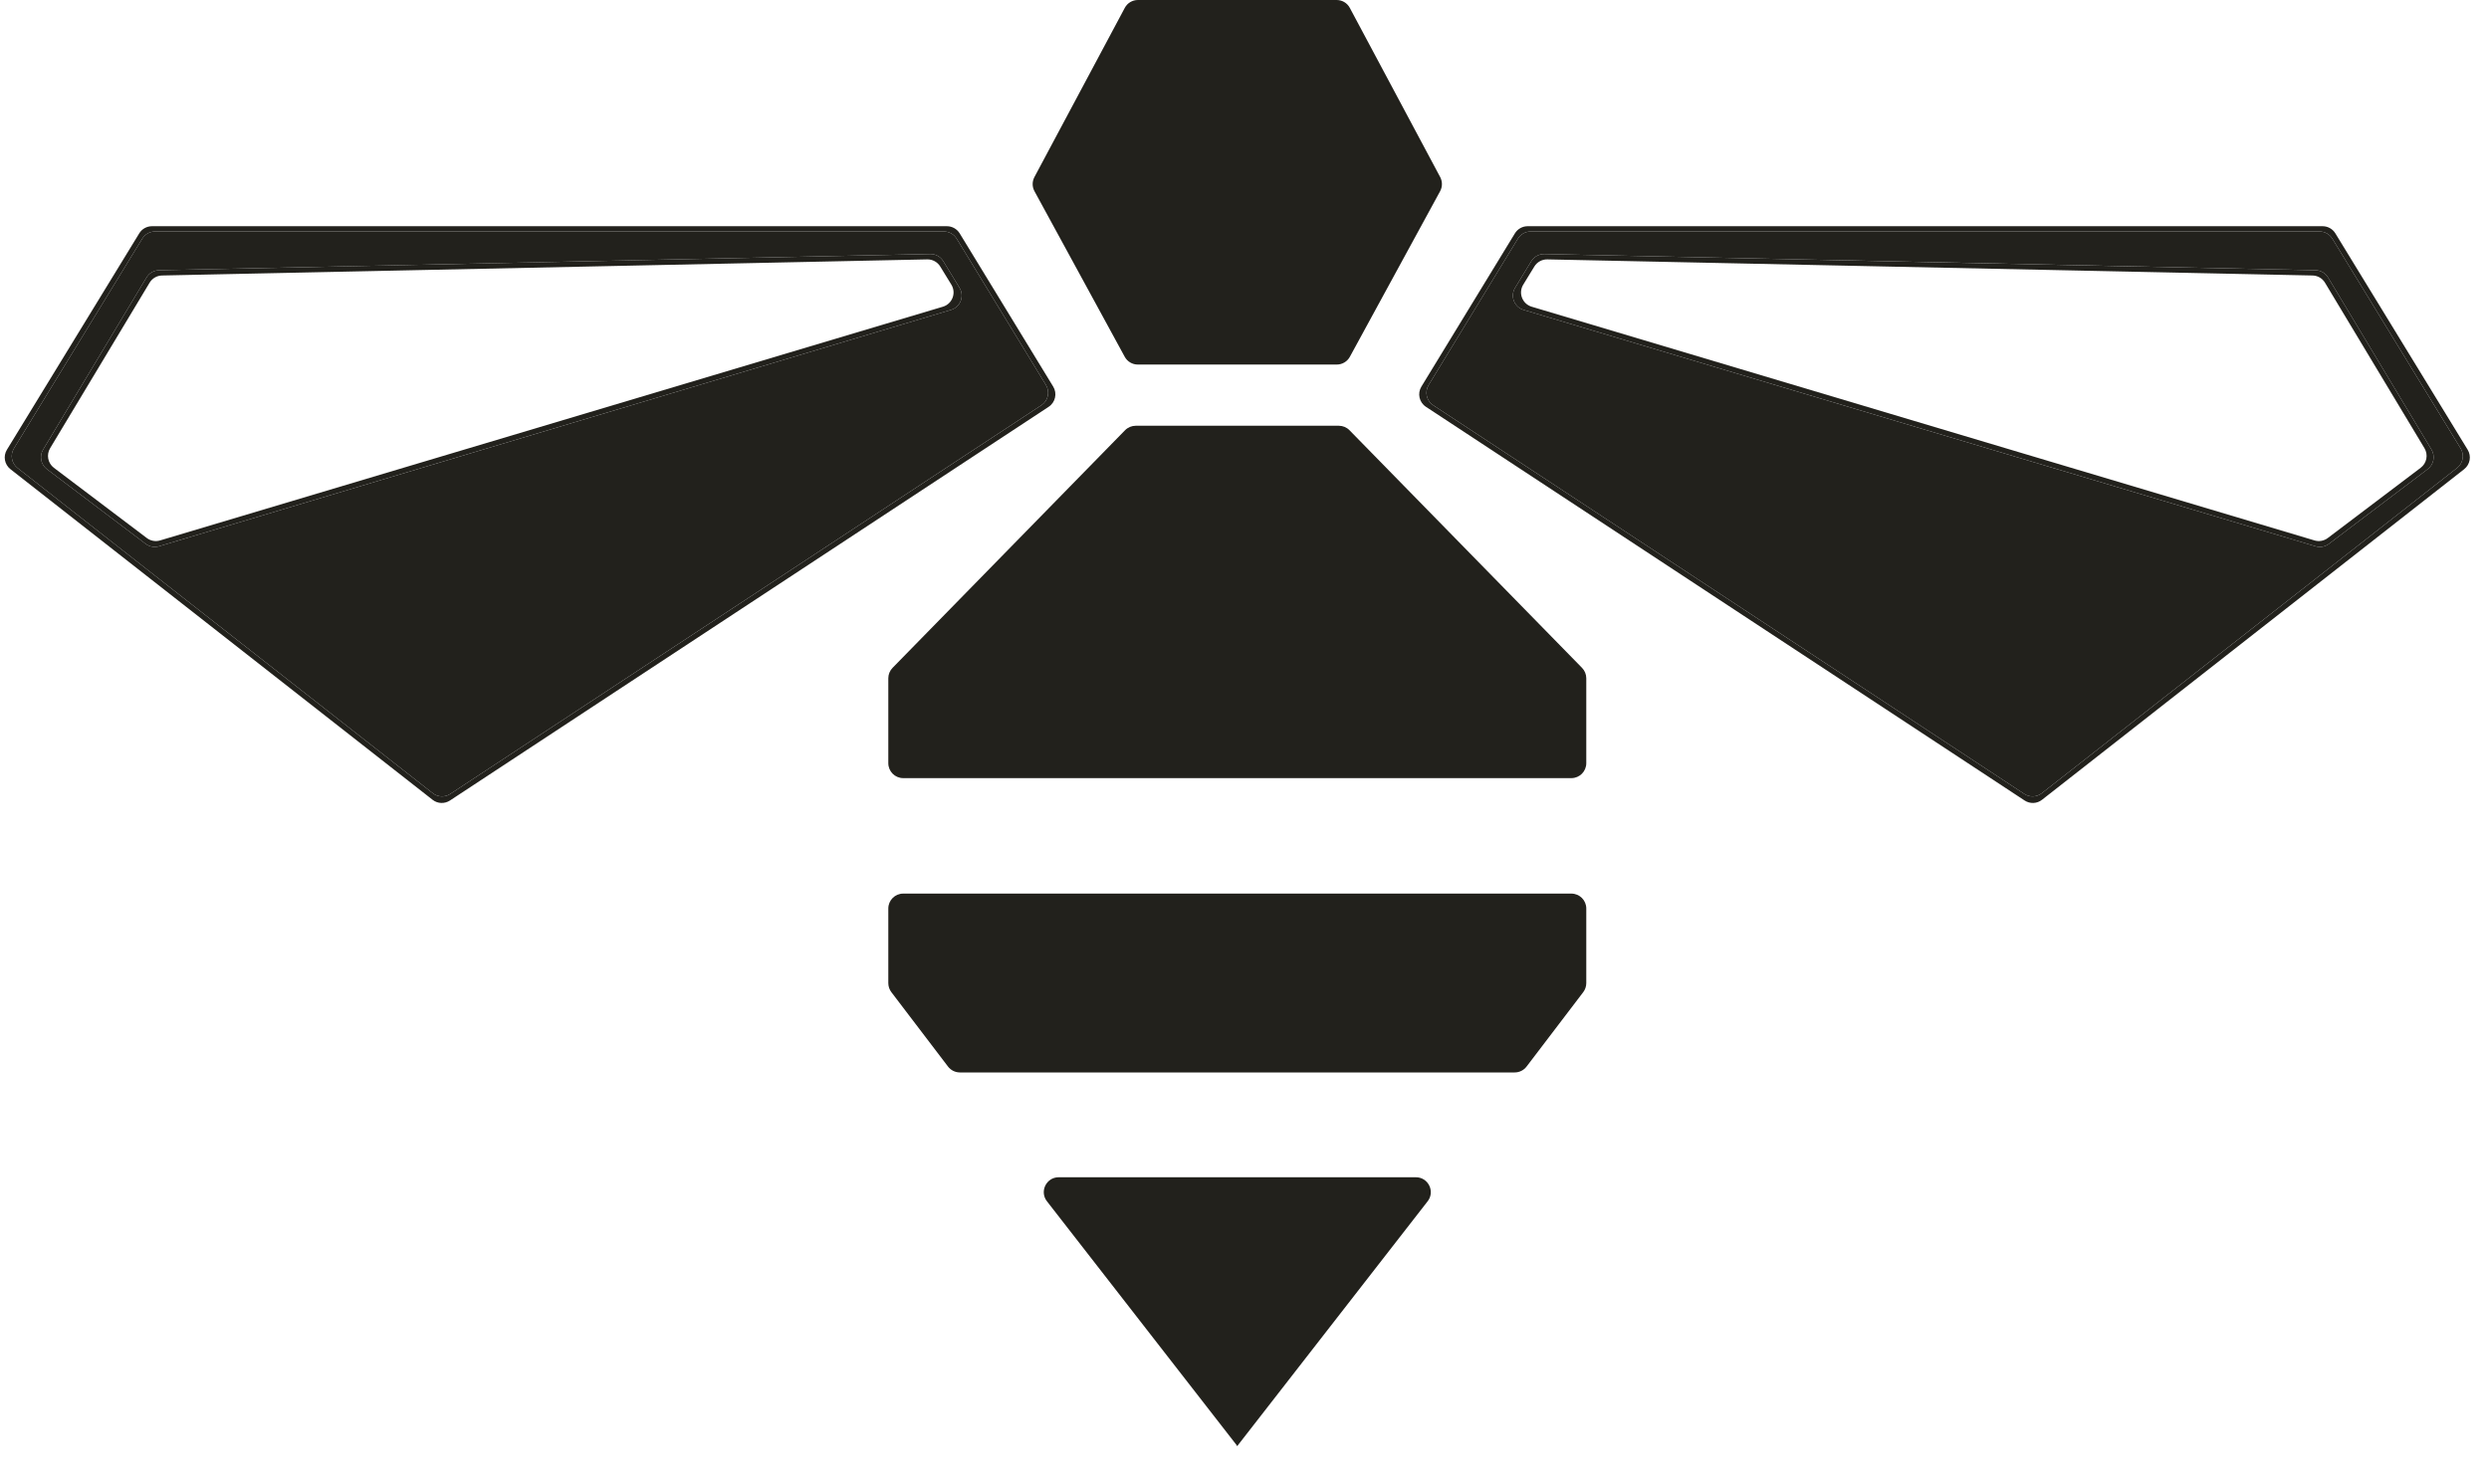 <?xml version="1.0" encoding="utf-8"?>
<svg xmlns="http://www.w3.org/2000/svg" fill="none" height="100%" overflow="visible" preserveAspectRatio="none" style="display: block;" viewBox="0 0 57 34" width="100%">
<g id="Union">
<path clip-rule="evenodd" d="M32.425 26.968C32.709 26.968 32.869 27.295 32.694 27.519L28.342 33.115C28.341 33.116 28.341 33.117 28.341 33.118V33.125C28.341 33.128 28.338 33.129 28.337 33.127V33.127C28.336 33.126 28.334 33.126 28.333 33.127V33.127C28.332 33.129 28.329 33.128 28.329 33.125V33.118C28.329 33.117 28.328 33.116 28.328 33.115L23.976 27.519C23.801 27.295 23.961 26.968 24.245 26.968H32.425Z" fill="#22211C" fill-rule="evenodd"/>
<path clip-rule="evenodd" d="M35.985 20.47C36.174 20.47 36.327 20.623 36.327 20.811V22.521C36.327 22.596 36.302 22.669 36.257 22.728L34.96 24.432C34.895 24.517 34.795 24.567 34.688 24.567H21.982C21.875 24.567 21.775 24.517 21.71 24.432L20.413 22.728C20.368 22.669 20.343 22.596 20.343 22.521V20.811C20.343 20.623 20.496 20.47 20.685 20.47H35.985Z" fill="#22211C" fill-rule="evenodd"/>
<path clip-rule="evenodd" d="M21.974 6.593C22.09 6.784 21.994 7.034 21.78 7.098L3.642 12.514C3.537 12.546 3.425 12.525 3.338 12.46L1.074 10.747C0.934 10.641 0.897 10.448 0.987 10.299L3.356 6.356C3.416 6.255 3.524 6.193 3.641 6.19L21.302 5.819C21.424 5.816 21.538 5.879 21.601 5.982L21.974 6.593ZM3.711 6.311C3.594 6.313 3.486 6.376 3.426 6.476L1.148 10.267C1.058 10.417 1.095 10.61 1.234 10.716L3.362 12.325C3.449 12.391 3.562 12.411 3.666 12.38L21.593 7.026C21.808 6.962 21.904 6.712 21.787 6.521L21.533 6.106C21.47 6.002 21.356 5.94 21.235 5.942L3.711 6.311Z" fill="#22211C" fill-rule="evenodd"/>
<path clip-rule="evenodd" d="M24.119 8.856C24.215 9.013 24.169 9.218 24.015 9.319L10.304 18.338C10.181 18.418 10.021 18.412 9.906 18.321L0.239 10.748C0.103 10.641 0.068 10.449 0.159 10.301L3.189 5.345C3.251 5.243 3.362 5.182 3.481 5.182H21.685C21.804 5.182 21.915 5.244 21.977 5.345L24.119 8.856ZM0.319 10.272C0.229 10.42 0.264 10.612 0.4 10.719L9.912 18.171C10.027 18.262 10.188 18.268 10.31 18.188L23.85 9.282C24.003 9.181 24.049 8.976 23.953 8.819L21.908 5.467C21.846 5.365 21.736 5.303 21.617 5.303H3.549C3.43 5.303 3.32 5.365 3.258 5.467L0.319 10.272Z" fill="#22211C" fill-rule="evenodd"/>
<path clip-rule="evenodd" d="M53.028 6.19C53.146 6.193 53.254 6.255 53.314 6.356L55.683 10.299C55.773 10.448 55.736 10.641 55.596 10.747L53.332 12.46C53.245 12.525 53.133 12.546 53.028 12.514L34.89 7.098C34.676 7.034 34.58 6.784 34.697 6.593L35.069 5.982C35.132 5.879 35.246 5.816 35.368 5.819L53.028 6.19ZM34.883 6.521C34.766 6.712 34.862 6.962 35.077 7.026L53.004 12.38C53.108 12.411 53.221 12.391 53.308 12.325L55.435 10.716C55.575 10.61 55.612 10.417 55.522 10.267L53.244 6.476C53.184 6.376 53.076 6.313 52.959 6.311L35.435 5.942C35.314 5.94 35.2 6.002 35.137 6.106L34.883 6.521Z" fill="#22211C" fill-rule="evenodd"/>
<path clip-rule="evenodd" d="M53.189 5.182C53.308 5.182 53.419 5.243 53.481 5.345L56.511 10.301C56.602 10.449 56.567 10.641 56.431 10.748L46.764 18.321C46.649 18.412 46.489 18.418 46.366 18.338L32.655 9.319C32.501 9.218 32.455 9.013 32.551 8.856L34.693 5.345C34.755 5.244 34.865 5.182 34.984 5.182H53.189ZM35.053 5.303C34.934 5.303 34.824 5.365 34.761 5.467L32.717 8.819C32.621 8.976 32.667 9.181 32.82 9.282L46.36 18.188C46.482 18.268 46.642 18.262 46.758 18.171L56.27 10.719C56.406 10.612 56.441 10.42 56.351 10.272L53.412 5.467C53.35 5.365 53.24 5.303 53.121 5.303H35.053Z" fill="#22211C" fill-rule="evenodd"/>
<path clip-rule="evenodd" d="M30.662 9.753C30.753 9.753 30.841 9.79 30.905 9.856L36.229 15.298C36.292 15.362 36.327 15.448 36.327 15.537V17.483C36.327 17.672 36.174 17.825 35.985 17.825H20.685C20.496 17.825 20.343 17.672 20.343 17.483V15.537C20.343 15.448 20.378 15.362 20.441 15.298L25.764 9.856C25.829 9.79 25.917 9.753 26.008 9.753H30.662Z" fill="#22211C" fill-rule="evenodd"/>
<path clip-rule="evenodd" d="M30.611 0C30.737 0 30.853 0.069 30.912 0.181L32.981 4.056C33.035 4.158 33.035 4.279 32.98 4.38L30.913 8.173C30.853 8.283 30.738 8.351 30.613 8.351H26.057C25.932 8.351 25.817 8.283 25.757 8.173L23.69 4.38C23.635 4.279 23.635 4.158 23.689 4.056L25.758 0.181C25.817 0.069 25.933 0 26.059 0H30.611Z" fill="#22211C" fill-rule="evenodd"/>
<path clip-rule="evenodd" d="M9.912 18.171C10.027 18.262 10.188 18.268 10.31 18.188L23.85 9.282C24.003 9.181 24.049 8.976 23.953 8.819L21.908 5.467C21.846 5.365 21.736 5.303 21.617 5.303H3.549C3.43 5.303 3.32 5.365 3.258 5.467L0.319 10.272C0.229 10.42 0.264 10.612 0.4 10.719L9.912 18.171ZM21.78 7.098C21.994 7.034 22.09 6.784 21.974 6.593L21.601 5.982C21.538 5.879 21.424 5.816 21.302 5.819L3.641 6.19C3.524 6.193 3.416 6.255 3.356 6.356L0.987 10.299C0.897 10.448 0.934 10.641 1.074 10.747L3.338 12.46C3.425 12.525 3.537 12.546 3.642 12.514L21.78 7.098Z" fill="#22211C" fill-rule="evenodd"/>
<path clip-rule="evenodd" d="M32.717 8.819C32.621 8.976 32.667 9.181 32.82 9.282L46.36 18.188C46.482 18.268 46.642 18.262 46.758 18.171L56.27 10.719C56.406 10.612 56.441 10.42 56.351 10.272L53.412 5.467C53.35 5.365 53.24 5.303 53.121 5.303H35.053C34.934 5.303 34.824 5.365 34.761 5.467L32.717 8.819ZM53.314 6.356C53.254 6.255 53.146 6.193 53.028 6.19L35.368 5.819C35.246 5.816 35.132 5.879 35.069 5.982L34.697 6.593C34.58 6.784 34.676 7.034 34.89 7.098L53.028 12.514C53.133 12.546 53.245 12.525 53.332 12.46L55.596 10.747C55.736 10.641 55.773 10.448 55.683 10.299L53.314 6.356Z" fill="#22211C" fill-rule="evenodd"/>
</g>
</svg>